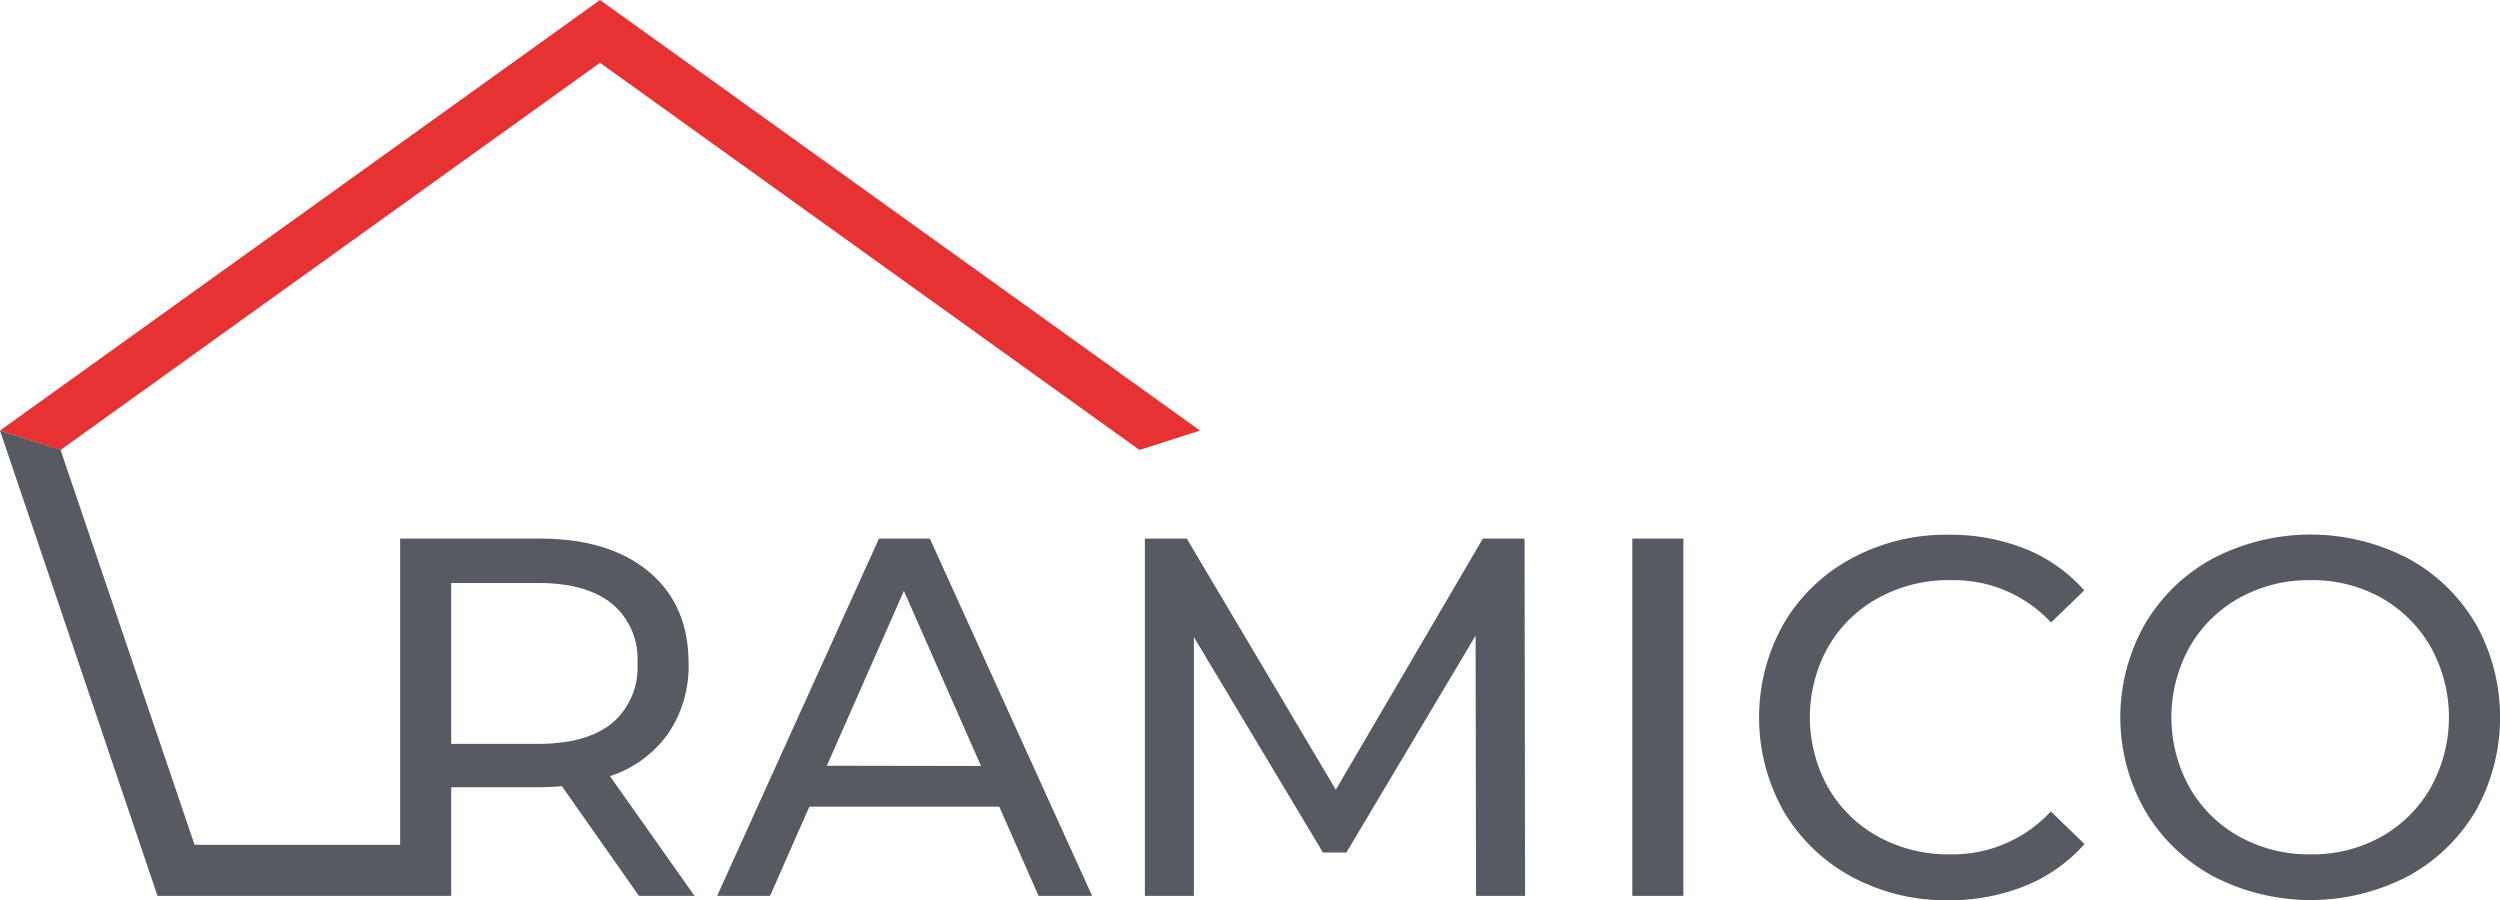 <svg id="Vrstva_1" data-name="Vrstva 1" xmlns="http://www.w3.org/2000/svg" viewBox="0 0 283.46 102.05"><defs><style>.cls-1{fill:#585a62;}.cls-2{fill:#e63232;}</style></defs><path class="cls-1" d="M280.69,70.71A19.74,19.74,0,0,0,273,63.3a23.94,23.94,0,0,0-22.05,0,19.87,19.87,0,0,0-7.73,7.43,21.38,21.38,0,0,0,0,21.19,20,20,0,0,0,7.73,7.44,23.94,23.94,0,0,0,22.05,0,19.88,19.88,0,0,0,7.7-7.41,21.74,21.74,0,0,0,0-21.24Zm-5.07,18.57A14.83,14.83,0,0,1,270,94.87a16,16,0,0,1-8,2,16.23,16.23,0,0,1-8.07-2,14.65,14.65,0,0,1-5.67-5.59,16.39,16.39,0,0,1,0-15.91,14.71,14.71,0,0,1,5.67-5.59,16.22,16.22,0,0,1,8.07-2,16,16,0,0,1,8,2,14.9,14.9,0,0,1,5.61,5.59,16.39,16.39,0,0,1,0,15.91ZM168.13,61.07,151.46,89.54l-16.9-28.47h-4.75v40.51h5.56V72.24L150,96.66h2.66l14.65-24.59.05,29.51h5.56l-.06-40.51Zm-68.47,0L81.31,101.58h6l4.46-10.12h21.53l4.46,10.12h6.07l-18.4-40.51ZM93.75,86.82,102.49,67l8.74,19.85Zm91.33,14.76h5.79V61.07h-5.79ZM213,67.78a16.51,16.51,0,0,1,8.16-2,15.1,15.1,0,0,1,11.4,4.8l3.76-3.64a17.69,17.69,0,0,0-6.71-4.72,23,23,0,0,0-8.68-1.59,22.48,22.48,0,0,0-11,2.69,19.74,19.74,0,0,0-7.7,7.41,21.67,21.67,0,0,0,0,21.24,19.94,19.94,0,0,0,7.67,7.41,22.42,22.42,0,0,0,11,2.69,22.82,22.82,0,0,0,8.71-1.62,18,18,0,0,0,6.74-4.75L232.53,92a15.14,15.14,0,0,1-11.4,4.87,16.52,16.52,0,0,1-8.16-2,14.66,14.66,0,0,1-5.7-5.59,16.39,16.39,0,0,1,0-15.91A14.72,14.72,0,0,1,213,67.78ZM75.75,83.18a13.51,13.51,0,0,0,2.32-8q0-6.6-4.51-10.36T61.17,61.07H45.37V95.79H22.06L6.86,51,0,48.82l17.86,52.76h33.3V89.26h10q.93,0,2.55-.12l8.74,12.44h6.3L69.16,88A13,13,0,0,0,75.75,83.18ZM61,84.34H51.16V66.1H61c3.66,0,6.46.79,8.39,2.35a8.16,8.16,0,0,1,2.89,6.74A8.25,8.25,0,0,1,69.39,82Q66.49,84.35,61,84.34Z"/><polygon class="cls-2" points="129.2 51.02 136.06 48.82 68.03 0 0 48.82 6.86 51.02 68.03 7.12 129.2 51.02"/></svg>